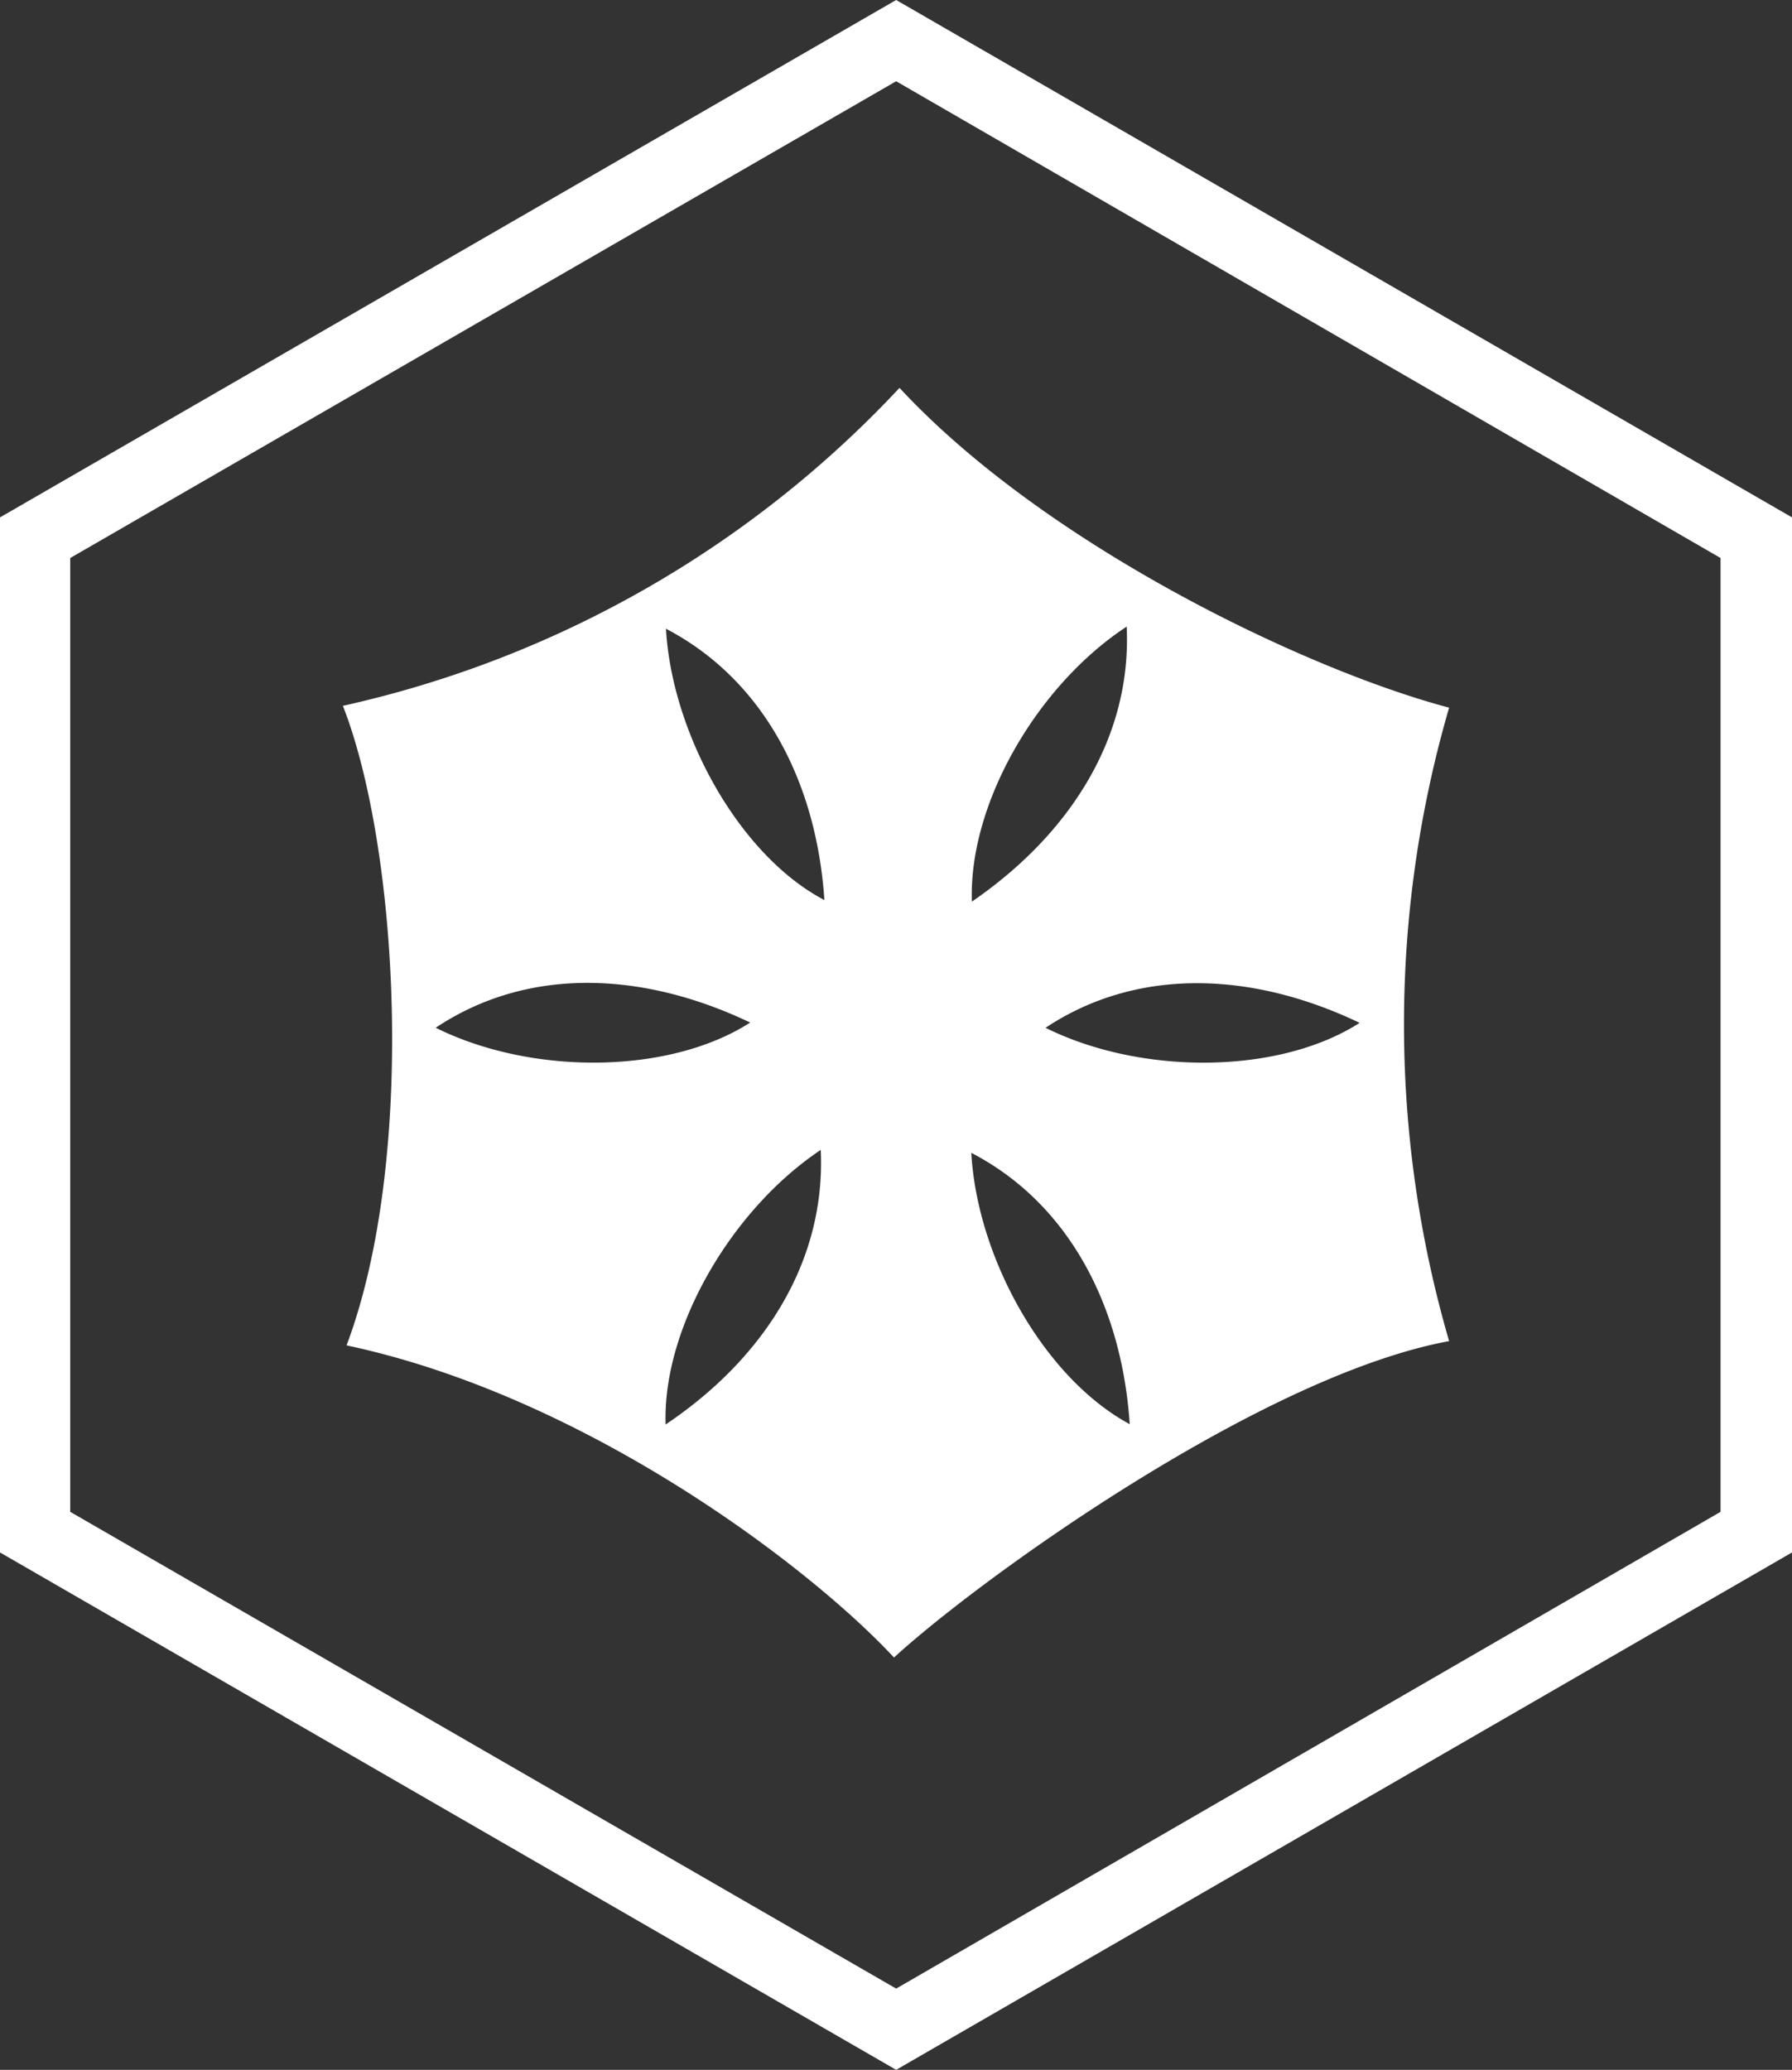 <svg xmlns="http://www.w3.org/2000/svg" viewBox="0 0 58.69 67.77"><rect x="0" y="0" width="58.69" height="67.77" fill="#333333" stroke="none"/><defs><style>.cls-1{fill:#fff;}</style></defs><title>アセット 3</title><g id="レイヤー_2" data-name="レイヤー 2"><g id="レイヤー_2-2" data-name="レイヤー 2"><path class="cls-1" d="M29.35,67.77,0,50.83V16.94L29.35,0,58.69,16.94V50.83ZM2.3,49.5,29.35,65.11l27-15.61V18.27l-27-15.61L2.3,18.27Z"/><path class="cls-1" d="M47.46,23.17c-4.69-1.24-13.22-5.32-18-10.47A35.47,35.47,0,0,1,11.23,23.11c1.82,4.64,2.41,14.86.12,20.94,7.78,1.65,15.12,7.2,17.93,10.22,2.74-2.52,12-9.22,18.18-10.36A37.12,37.12,0,0,1,47.46,23.17ZM14.27,33.65c3-2,6.76-1.86,10.3-.17C21.89,35.2,17.38,35.2,14.27,33.65Zm7.53,13c-.11-3.18,2.17-7.06,5.08-9C27.05,41.27,25.05,44.46,21.8,46.64Zm0-26.07c3.19,1.66,4.94,5,5.2,8.89C24.2,28,22,24,21.81,20.57Zm15.1-.06c.17,3.59-1.83,6.78-5.07,9C31.72,26.29,34,22.41,36.91,20.51Zm-5.1,17.22c3.19,1.65,4.94,5,5.2,8.89C34.2,45.12,32,41.19,31.81,37.73Zm2.43-4.08c3-2,6.77-1.86,10.3-.17C41.86,35.2,37.35,35.2,34.24,33.65Z"/></g></g></svg>